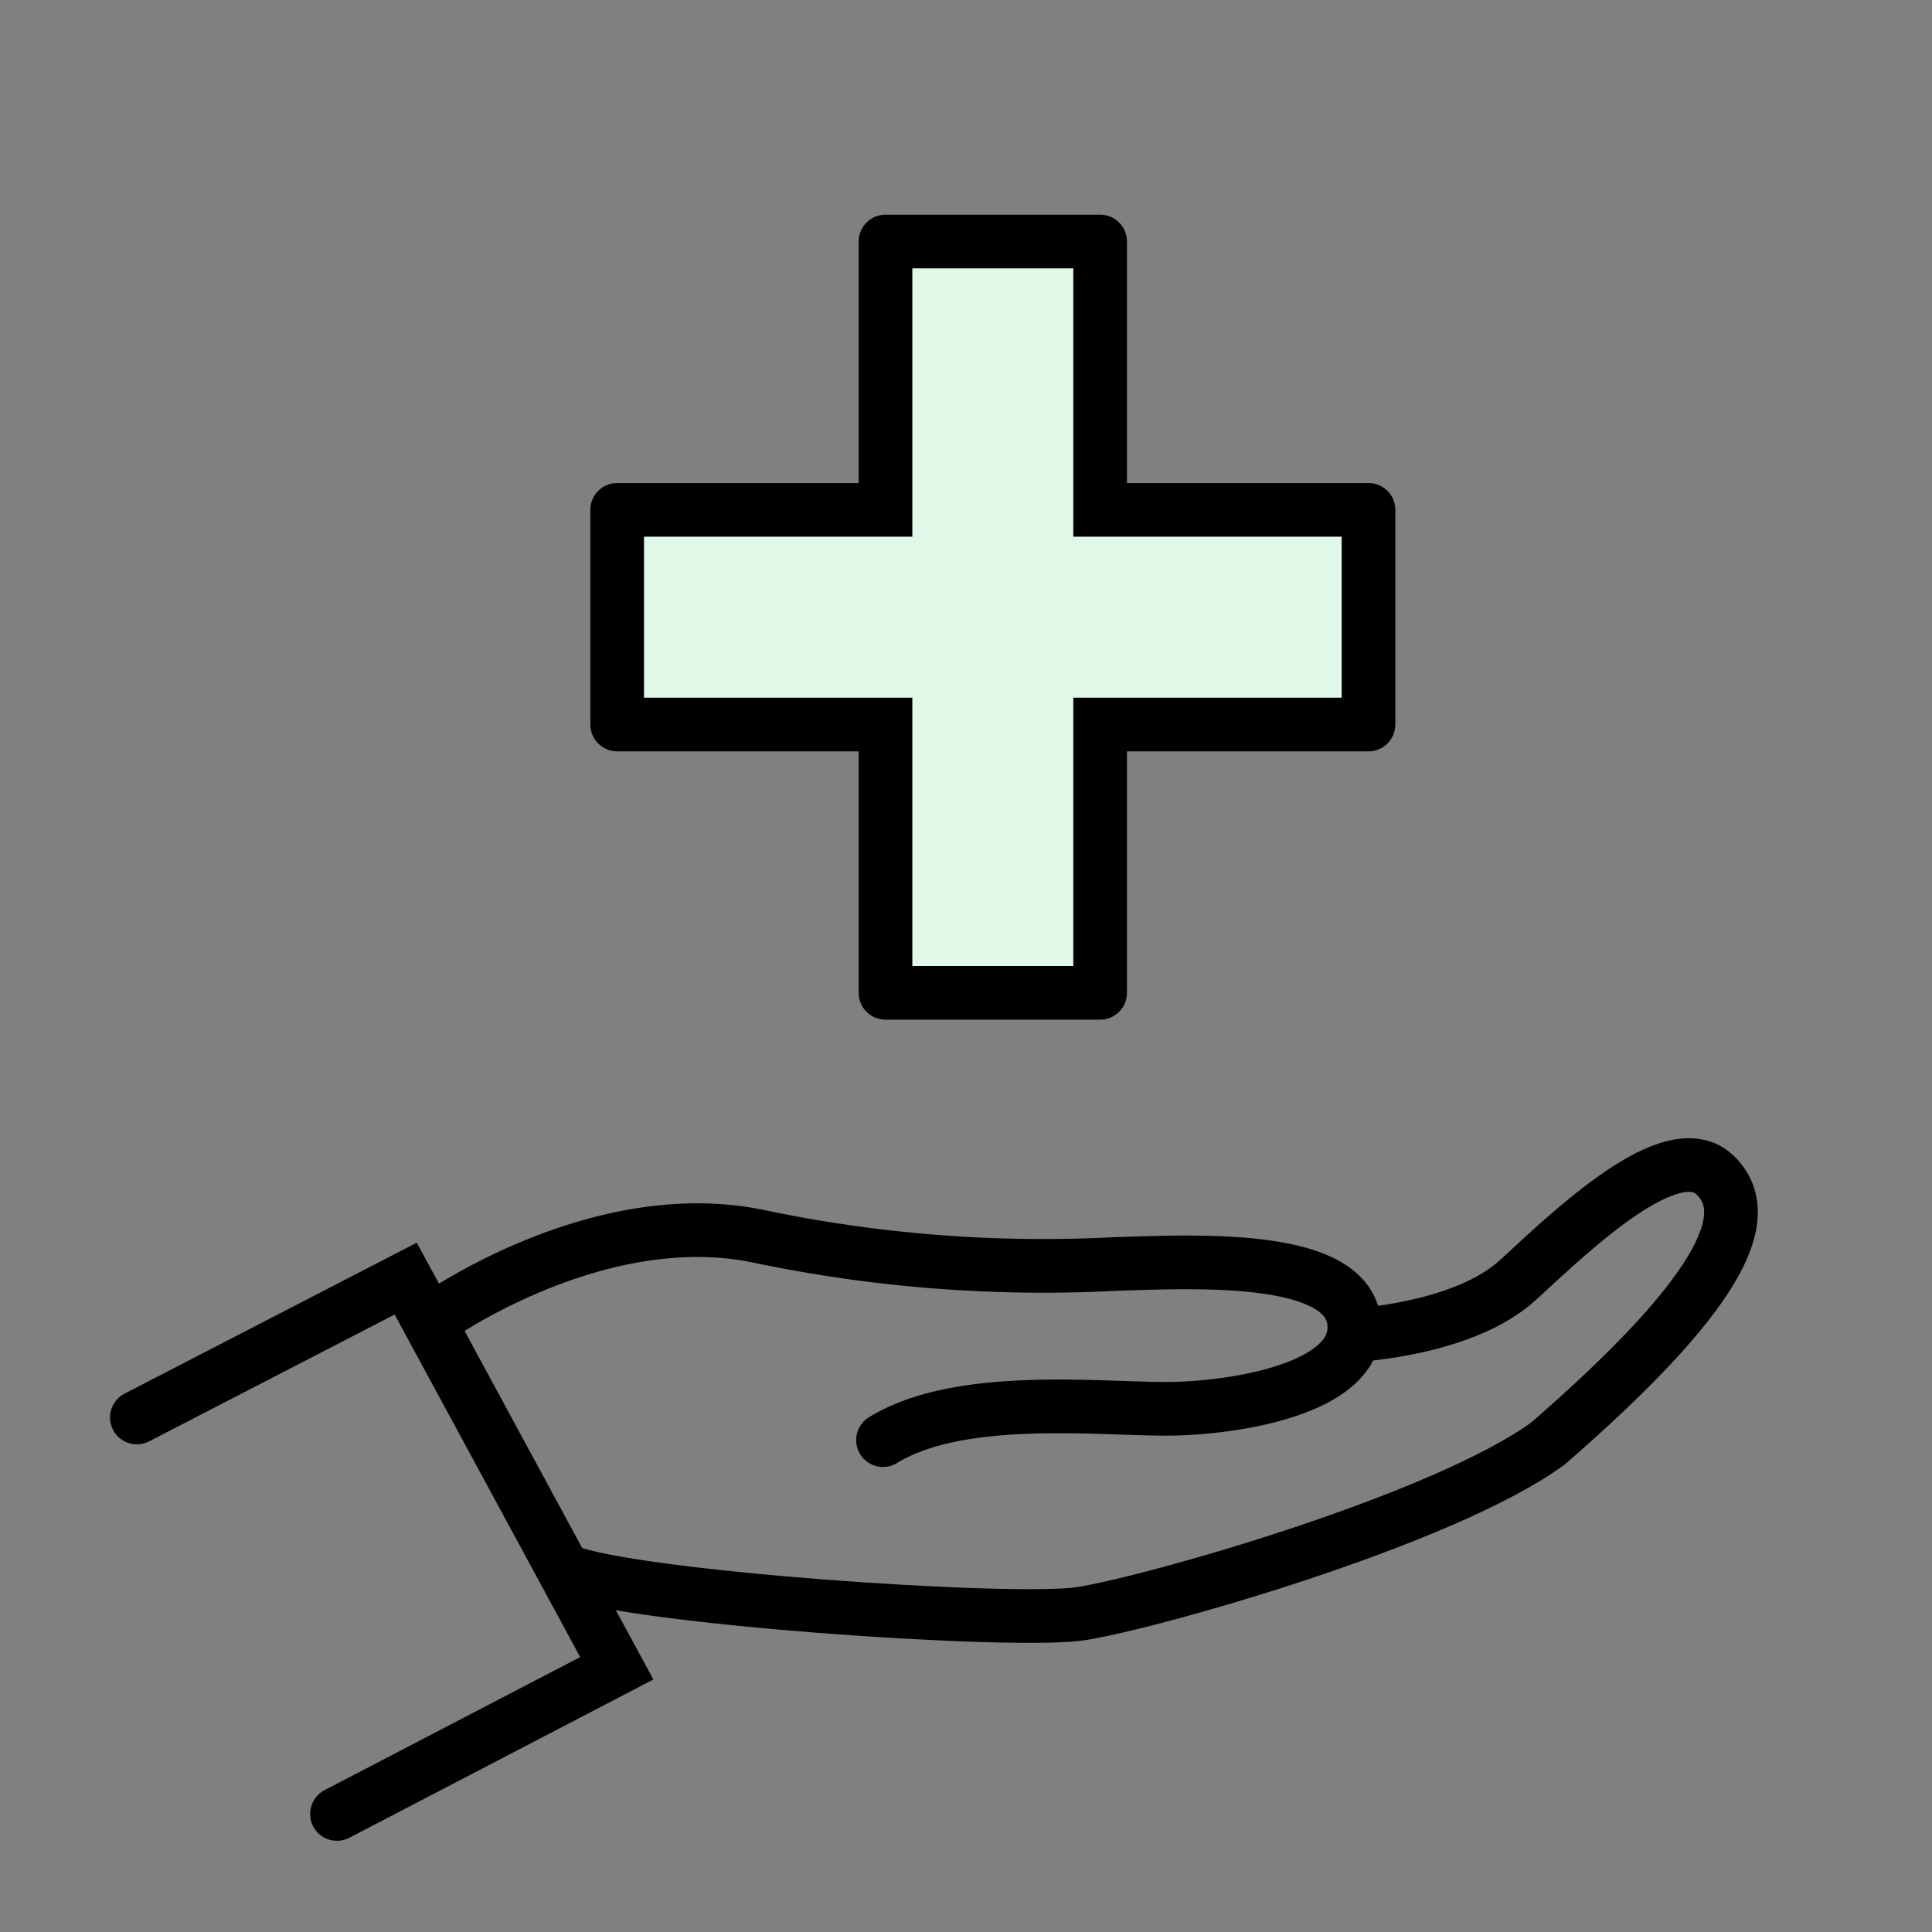 <svg xmlns="http://www.w3.org/2000/svg" width="72" height="72" viewBox="0 0 72 72">
  <rect x="0" y="0" width="72" height="72" fill="#808080" stroke="none"/>
  <g id="グループ_34793" data-name="グループ 34793" transform="translate(6429.791 -4642.25)">
    <g id="グループ_34739" data-name="グループ 34739" transform="translate(-6432.791 4642.25)">
      <rect id="長方形_14278" data-name="長方形 14278" width="72" height="72" transform="translate(3 0)" fill="none"/>
      <g id="グループ_34680" data-name="グループ 34680" transform="translate(8.1 43.418)">
        <path id="パス_25919" data-name="パス 25919" d="M-6144.215,2539.114s6.11-4.417,12.208-3.149a51.609,51.609,0,0,0,13.277,1.033c2.938-.09,8.571-.393,8.908,2.116s-4.436,3.28-7.028,3.28-7.691-.571-10.521,1.167" transform="translate(6155.178 -2533.31)" fill="none" stroke="#000" stroke-linecap="round" stroke-width="2"/>
        <path id="パス_25920" data-name="パス 25920" d="M-6112.812,2541.1s4.076-.2,6.095-2.055,5.747-5.456,7.35-3.908.064,4.528-6.229,10c-3.942,2.871-14.854,5.955-17.419,6.343s-16.812-.6-19.173-1.6" transform="translate(6158.186 -2534.76)" fill="none" stroke="#000" stroke-linecap="round" stroke-width="2"/>
        <path id="パス_25921" data-name="パス 25921" d="M-6148.581,2541.639h0l10.02-5.176,7.866,14.522-10.429,5.429" transform="translate(6148.581 -2532.231)" fill="none" stroke="#000" stroke-linecap="round" stroke-width="2"/>
      </g>
    </g>
    <g id="合体_174" data-name="合体 174" transform="translate(-8114.5 4538)" fill="#dff8e8">
      <path d="M 1725.709 141.25 L 1717.708 141.25 L 1717.709 132.251 L 1717.709 131.251 L 1716.709 131.251 L 1707.709 131.251 L 1707.709 123.25 L 1716.709 123.251 L 1717.709 123.251 L 1717.709 122.251 L 1717.709 113.251 L 1725.709 113.251 L 1725.708 122.251 L 1725.708 123.251 L 1726.708 123.251 L 1735.708 123.251 L 1735.709 131.251 L 1726.708 131.251 L 1725.708 131.251 L 1725.708 132.251 L 1725.708 141.251 L 1725.709 141.25 Z" stroke="none"/>
      <path d="M 1724.708 140.25 L 1724.708 130.251 L 1734.709 130.251 L 1734.709 124.251 L 1724.708 124.251 L 1724.708 114.251 L 1718.709 114.251 L 1718.709 124.251 L 1708.709 124.251 L 1708.709 130.251 L 1718.709 130.251 L 1718.709 140.25 L 1724.708 140.25 M 1725.709 142.25 L 1717.708 142.25 C 1717.157 142.25 1716.709 141.803 1716.709 141.251 L 1716.709 132.251 L 1707.709 132.251 C 1707.157 132.251 1706.709 131.803 1706.709 131.251 L 1706.709 123.25 C 1706.709 122.698 1707.157 122.251 1707.709 122.251 L 1716.709 122.251 L 1716.709 113.251 C 1716.709 112.698 1717.157 112.251 1717.708 112.251 L 1725.709 112.251 C 1726.261 112.251 1726.708 112.698 1726.708 113.251 L 1726.708 122.251 L 1735.708 122.251 C 1736.261 122.251 1736.709 122.698 1736.709 123.25 L 1736.709 131.251 C 1736.709 131.803 1736.261 132.251 1735.708 132.251 L 1726.708 132.251 L 1726.708 141.251 C 1726.708 141.803 1726.261 142.25 1725.709 142.25 Z" stroke="none" fill="#000"/>
    </g>
  </g>
</svg>
